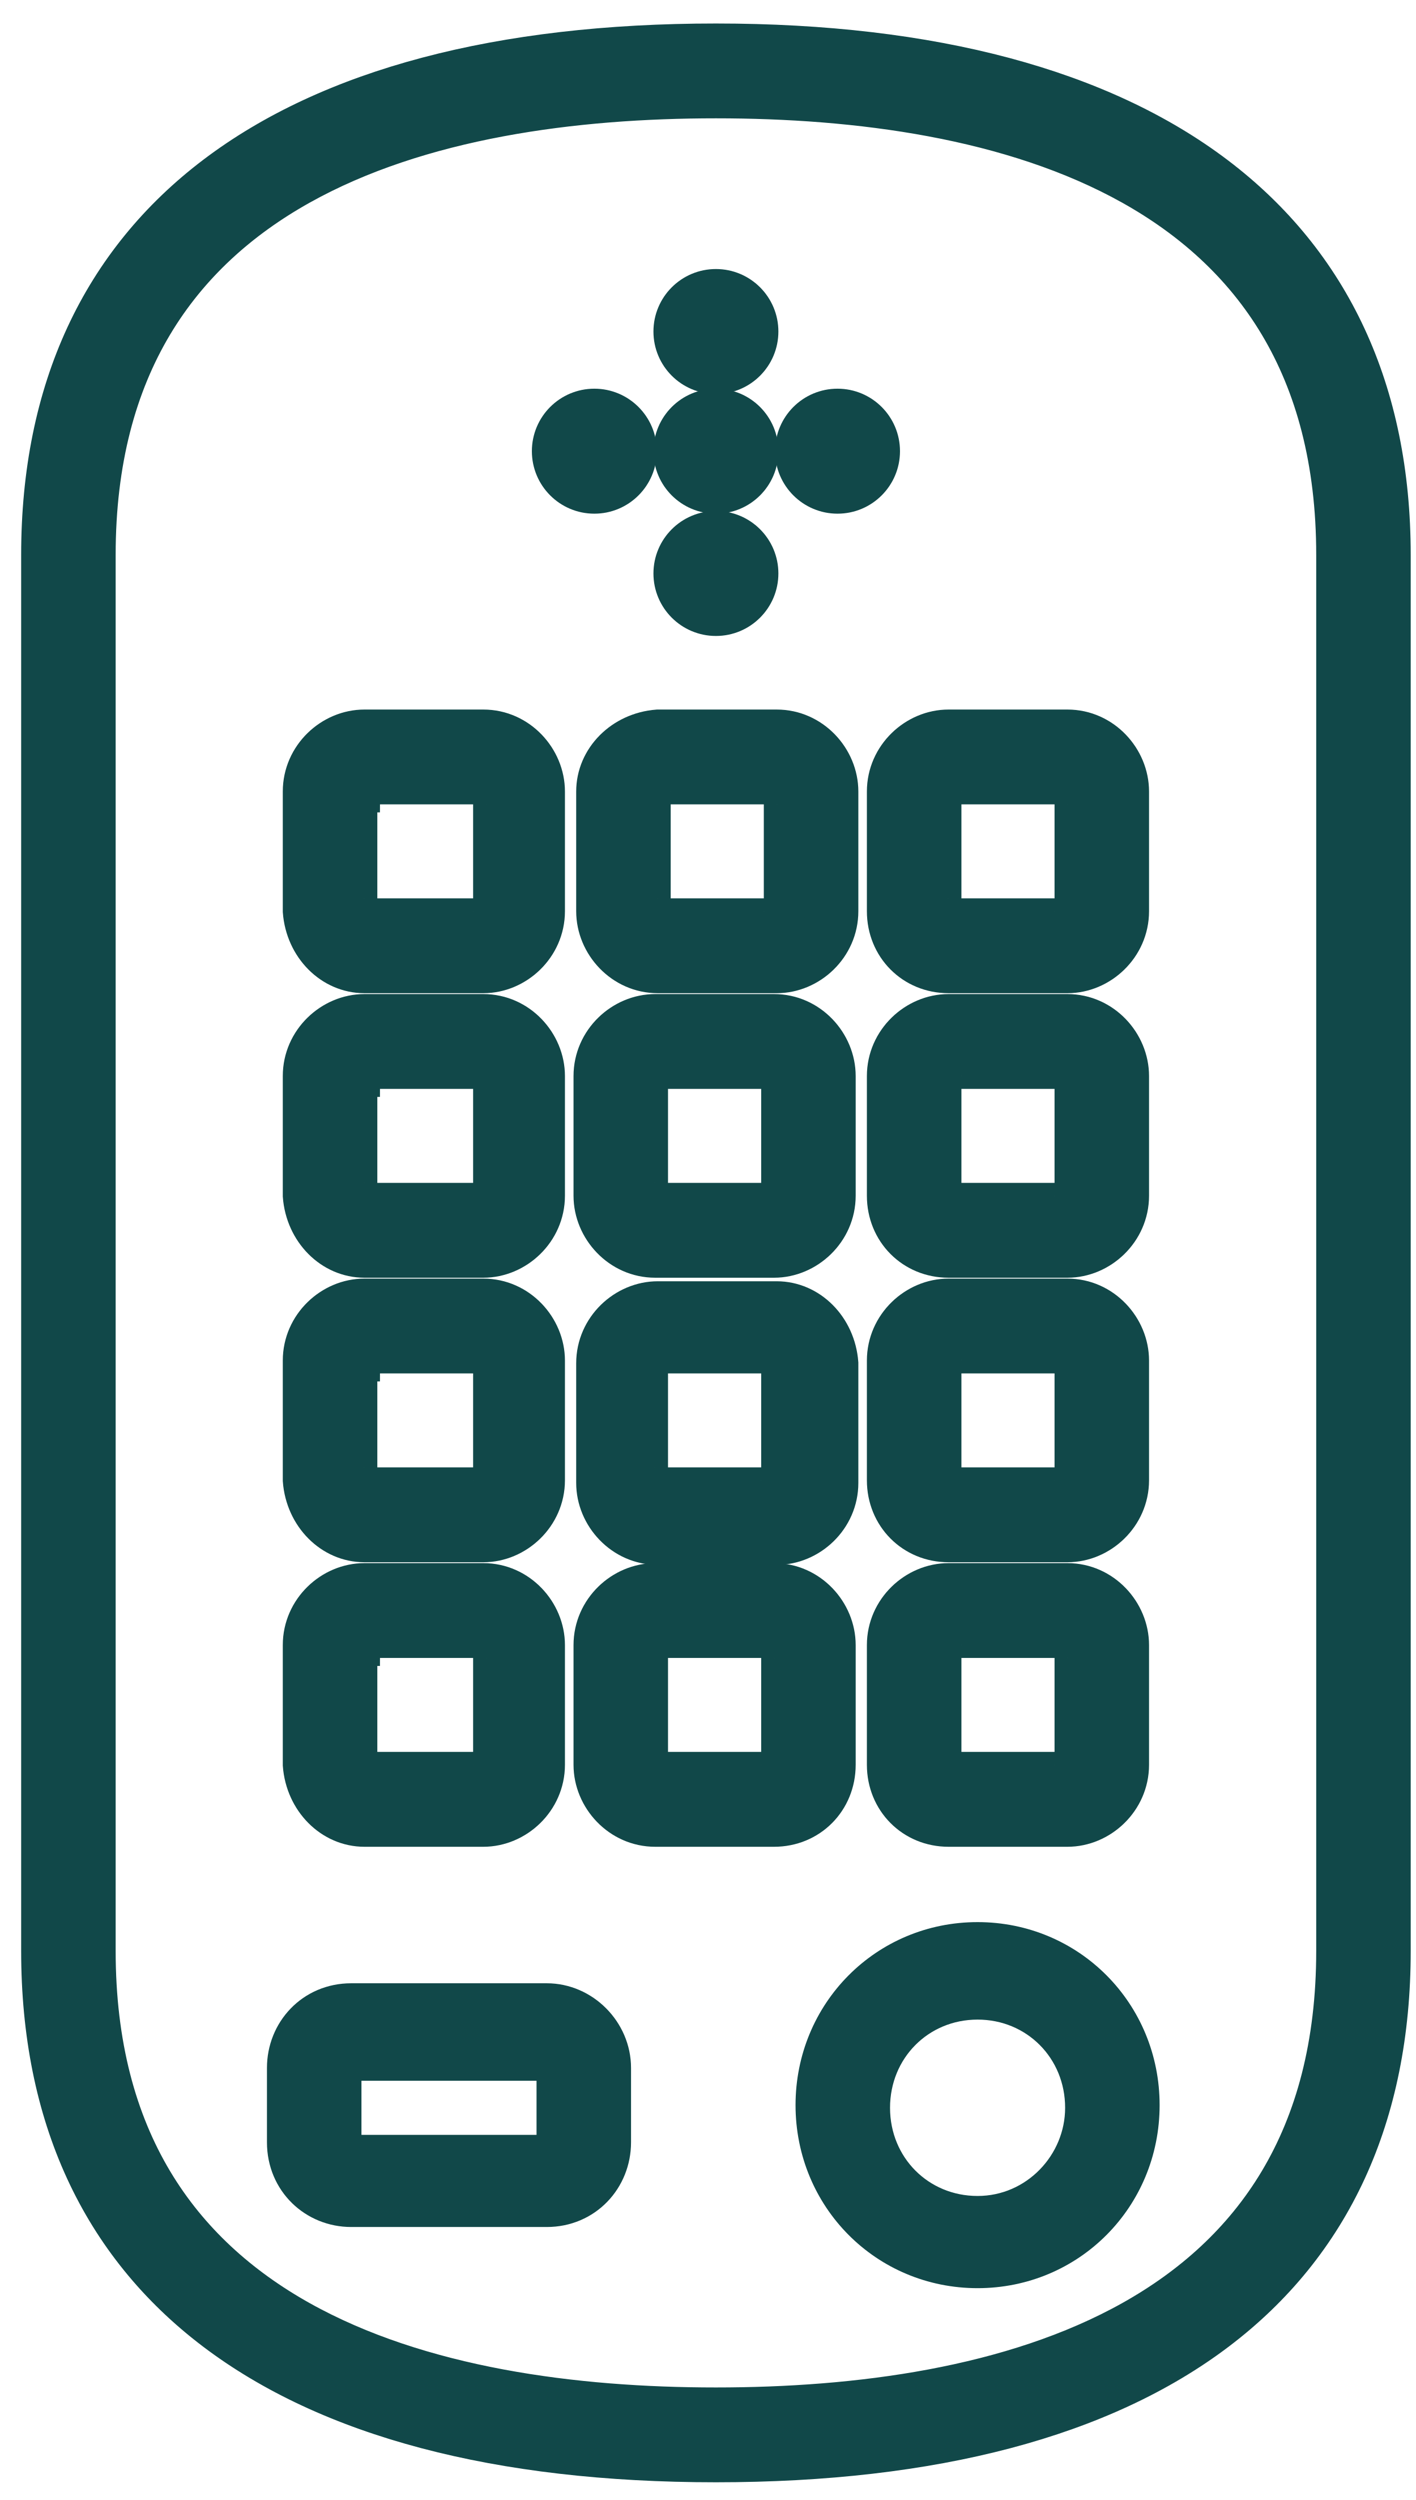 <?xml version="1.0" encoding="UTF-8"?>
<svg width="34px" height="60px" viewBox="0 0 34 60" version="1.1" xmlns="http://www.w3.org/2000/svg" xmlns:xlink="http://www.w3.org/1999/xlink">
    <!-- Generator: Sketch 52.5 (67469) - http://www.bohemiancoding.com/sketch -->
    <title>noun_Intercom_387732</title>
    <desc>Created with Sketch.</desc>
    <g id="Symbols" stroke="none" stroke-width="1" fill="none" fill-rule="evenodd">
        <g id="Promo---Icon-Blocks" transform="translate(-746, -182)" fill="#114849" stroke="#114849">
            <g id="noun_Intercom_387732" transform="translate(746, 183)">
                <g id="Group" transform="translate(0.5, 0)">
                    <path d="M16.69,0.064 C6.283,0.064 0.508,4.404 0.508,12.318 L0.508,45.824 C0.508,53.738 6.219,58.078 16.69,58.078 C27.162,58.078 32.873,53.738 32.873,45.824 L32.873,12.318 C32.873,4.468 27.098,0.064 16.69,0.064 Z M31.604,45.824 C31.604,54.887 23.481,56.802 16.69,56.802 C9.9,56.802 1.777,54.887 1.777,45.824 L1.777,12.318 C1.777,3.255 9.9,1.34 16.69,1.34 C23.481,1.34 31.604,3.255 31.604,12.318 L31.604,45.824 Z" id="Shape" fill-rule="nonzero"></path>
                    <path d="M22.973,45.633 C20.815,45.633 19.102,47.356 19.102,49.526 C19.102,51.696 20.815,53.419 22.973,53.419 C25.131,53.419 26.844,51.696 26.844,49.526 C26.844,47.356 25.131,45.633 22.973,45.633 Z M22.973,52.206 C21.513,52.206 20.371,51.058 20.371,49.59 C20.371,48.122 21.513,46.973 22.973,46.973 C24.433,46.973 25.575,48.122 25.575,49.59 C25.575,50.994 24.433,52.206 22.973,52.206 Z" id="Shape" fill-rule="nonzero"></path>
                    <path d="M12.629,47.101 L7.933,47.101 C7.044,47.101 6.41,47.803 6.41,48.632 L6.41,50.419 C6.41,51.313 7.108,51.951 7.933,51.951 L12.629,51.951 C13.517,51.951 14.152,51.249 14.152,50.419 L14.152,48.632 C14.152,47.803 13.454,47.101 12.629,47.101 Z M12.883,50.483 C12.883,50.611 12.756,50.739 12.629,50.739 L7.933,50.739 C7.806,50.739 7.679,50.611 7.679,50.483 L7.679,48.696 C7.679,48.569 7.806,48.441 7.933,48.441 L12.629,48.441 C12.756,48.441 12.883,48.569 12.883,48.696 L12.883,50.483 Z" id="Shape" fill-rule="nonzero"></path>
                    <path d="M8.25,29.167 L11.106,29.167 C11.867,29.167 12.565,28.528 12.565,27.699 L12.565,24.827 C12.565,24.061 11.931,23.359 11.106,23.359 L8.25,23.359 C7.488,23.359 6.79,23.997 6.79,24.827 L6.79,27.699 C6.854,28.528 7.488,29.167 8.25,29.167 Z M8.123,24.827 C8.123,24.763 8.187,24.635 8.313,24.635 L11.169,24.635 C11.233,24.635 11.36,24.699 11.36,24.827 L11.36,27.699 C11.36,27.763 11.296,27.89 11.169,27.89 L8.25,27.89 C8.187,27.89 8.06,27.826 8.06,27.699 L8.06,24.827 L8.123,24.827 Z" id="Shape" fill-rule="nonzero"></path>
                    <path d="M19.546,24.827 C19.546,24.061 18.912,23.359 18.087,23.359 L15.231,23.359 C14.469,23.359 13.771,23.997 13.771,24.827 L13.771,27.699 C13.771,28.465 14.406,29.167 15.231,29.167 L18.087,29.167 C18.848,29.167 19.546,28.528 19.546,27.699 L19.546,24.827 Z M18.277,27.699 C18.277,27.763 18.213,27.89 18.087,27.89 L15.231,27.89 C15.167,27.89 15.04,27.826 15.04,27.699 L15.04,24.827 C15.04,24.763 15.104,24.635 15.231,24.635 L18.087,24.635 C18.15,24.635 18.277,24.699 18.277,24.827 L18.277,27.699 Z" id="Shape" fill-rule="nonzero"></path>
                    <path d="M22.275,29.167 L25.131,29.167 C25.892,29.167 26.59,28.528 26.59,27.699 L26.59,24.827 C26.59,24.061 25.956,23.359 25.131,23.359 L22.275,23.359 C21.513,23.359 20.815,23.997 20.815,24.827 L20.815,27.699 C20.815,28.528 21.45,29.167 22.275,29.167 Z M22.085,24.827 C22.085,24.763 22.148,24.635 22.275,24.635 L25.131,24.635 C25.194,24.635 25.321,24.699 25.321,24.827 L25.321,27.699 C25.321,27.763 25.258,27.89 25.131,27.89 L22.275,27.89 C22.212,27.89 22.085,27.826 22.085,27.699 L22.085,24.827 Z" id="Shape" fill-rule="nonzero"></path>
                    <path d="M8.25,22.338 L11.106,22.338 C11.867,22.338 12.565,21.7 12.565,20.87 L12.565,17.998 C12.565,17.232 11.931,16.53 11.106,16.53 L8.25,16.53 C7.488,16.53 6.79,17.168 6.79,17.998 L6.79,20.87 C6.854,21.7 7.488,22.338 8.25,22.338 Z M8.123,17.998 C8.123,17.934 8.187,17.806 8.313,17.806 L11.169,17.806 C11.233,17.806 11.36,17.87 11.36,17.998 L11.36,20.87 C11.36,20.934 11.296,21.061 11.169,21.061 L8.25,21.061 C8.187,21.061 8.06,20.997 8.06,20.87 L8.06,17.998 L8.123,17.998 Z" id="Shape" fill-rule="nonzero"></path>
                    <path d="M13.835,17.998 L13.835,20.87 C13.835,21.636 14.469,22.338 15.294,22.338 L18.15,22.338 C18.912,22.338 19.61,21.7 19.61,20.87 L19.61,17.998 C19.61,17.232 18.975,16.53 18.15,16.53 L15.294,16.53 C14.469,16.594 13.835,17.232 13.835,17.998 Z M15.104,17.998 C15.104,17.934 15.167,17.806 15.294,17.806 L18.15,17.806 C18.213,17.806 18.34,17.87 18.34,17.998 L18.34,20.87 C18.34,20.934 18.277,21.061 18.15,21.061 L15.294,21.061 C15.231,21.061 15.104,20.997 15.104,20.87 L15.104,17.998 Z" id="Shape" fill-rule="nonzero"></path>
                    <path d="M22.275,22.338 L25.131,22.338 C25.892,22.338 26.59,21.7 26.59,20.87 L26.59,17.998 C26.59,17.232 25.956,16.53 25.131,16.53 L22.275,16.53 C21.513,16.53 20.815,17.168 20.815,17.998 L20.815,20.87 C20.815,21.7 21.45,22.338 22.275,22.338 Z M22.085,17.998 C22.085,17.934 22.148,17.806 22.275,17.806 L25.131,17.806 C25.194,17.806 25.321,17.87 25.321,17.998 L25.321,20.87 C25.321,20.934 25.258,21.061 25.131,21.061 L22.275,21.061 C22.212,21.061 22.085,20.997 22.085,20.87 L22.085,17.998 Z" id="Shape" fill-rule="nonzero"></path>
                    <path d="M8.25,35.996 L11.106,35.996 C11.867,35.996 12.565,35.357 12.565,34.528 L12.565,31.656 C12.565,30.89 11.931,30.188 11.106,30.188 L8.25,30.188 C7.488,30.188 6.79,30.826 6.79,31.656 L6.79,34.528 C6.854,35.357 7.488,35.996 8.25,35.996 Z M8.123,31.656 C8.123,31.592 8.187,31.464 8.313,31.464 L11.169,31.464 C11.233,31.464 11.36,31.528 11.36,31.656 L11.36,34.528 C11.36,34.592 11.296,34.719 11.169,34.719 L8.25,34.719 C8.187,34.719 8.06,34.655 8.06,34.528 L8.06,31.656 L8.123,31.656 Z" id="Shape" fill-rule="nonzero"></path>
                    <path d="M18.15,30.252 L15.294,30.252 C14.533,30.252 13.835,30.89 13.835,31.72 L13.835,34.592 C13.835,35.357 14.469,36.059 15.294,36.059 L18.15,36.059 C18.912,36.059 19.61,35.421 19.61,34.592 L19.61,31.72 C19.546,30.89 18.912,30.252 18.15,30.252 Z M18.277,34.528 C18.277,34.592 18.213,34.719 18.087,34.719 L15.231,34.719 C15.167,34.719 15.04,34.655 15.04,34.528 L15.04,31.656 C15.04,31.592 15.104,31.464 15.231,31.464 L18.087,31.464 C18.15,31.464 18.277,31.528 18.277,31.656 L18.277,34.528 Z" id="Shape" fill-rule="nonzero"></path>
                    <path d="M22.275,35.996 L25.131,35.996 C25.892,35.996 26.59,35.357 26.59,34.528 L26.59,31.656 C26.59,30.89 25.956,30.188 25.131,30.188 L22.275,30.188 C21.513,30.188 20.815,30.826 20.815,31.656 L20.815,34.528 C20.815,35.357 21.45,35.996 22.275,35.996 Z M22.085,31.656 C22.085,31.592 22.148,31.464 22.275,31.464 L25.131,31.464 C25.194,31.464 25.321,31.528 25.321,31.656 L25.321,34.528 C25.321,34.592 25.258,34.719 25.131,34.719 L22.275,34.719 C22.212,34.719 22.085,34.655 22.085,34.528 L22.085,31.656 Z" id="Shape" fill-rule="nonzero"></path>
                    <path d="M8.25,42.825 L11.106,42.825 C11.867,42.825 12.565,42.186 12.565,41.357 L12.565,38.485 C12.565,37.719 11.931,37.017 11.106,37.017 L8.25,37.017 C7.488,37.017 6.79,37.655 6.79,38.485 L6.79,41.357 C6.854,42.186 7.488,42.825 8.25,42.825 Z M8.123,38.485 C8.123,38.421 8.187,38.293 8.313,38.293 L11.169,38.293 C11.233,38.293 11.36,38.357 11.36,38.485 L11.36,41.357 C11.36,41.421 11.296,41.548 11.169,41.548 L8.25,41.548 C8.187,41.548 8.06,41.484 8.06,41.357 L8.06,38.485 L8.123,38.485 Z" id="Shape" fill-rule="nonzero"></path>
                    <path d="M19.546,41.357 L19.546,38.485 C19.546,37.719 18.912,37.017 18.087,37.017 L15.231,37.017 C14.469,37.017 13.771,37.655 13.771,38.485 L13.771,41.357 C13.771,42.123 14.406,42.825 15.231,42.825 L18.087,42.825 C18.912,42.825 19.546,42.186 19.546,41.357 Z M18.277,41.357 C18.277,41.421 18.213,41.548 18.087,41.548 L15.231,41.548 C15.167,41.548 15.04,41.484 15.04,41.357 L15.04,38.485 C15.04,38.421 15.104,38.293 15.231,38.293 L18.087,38.293 C18.15,38.293 18.277,38.357 18.277,38.485 L18.277,41.357 Z" id="Shape" fill-rule="nonzero"></path>
                    <path d="M22.275,42.825 L25.131,42.825 C25.892,42.825 26.59,42.186 26.59,41.357 L26.59,38.485 C26.59,37.719 25.956,37.017 25.131,37.017 L22.275,37.017 C21.513,37.017 20.815,37.655 20.815,38.485 L20.815,41.357 C20.815,42.186 21.45,42.825 22.275,42.825 Z M22.085,38.485 C22.085,38.421 22.148,38.293 22.275,38.293 L25.131,38.293 C25.194,38.293 25.321,38.357 25.321,38.485 L25.321,41.357 C25.321,41.421 25.258,41.548 25.131,41.548 L22.275,41.548 C22.212,41.548 22.085,41.484 22.085,41.357 L22.085,38.485 Z" id="Shape" fill-rule="nonzero"></path>
                    <ellipse id="Oval" cx="16.69" cy="6.957" rx="1" ry="1"></ellipse>
                    <ellipse id="Oval" cx="16.69" cy="12.764" rx="1" ry="1"></ellipse>
                    <ellipse id="Oval" cx="16.69" cy="9.829" rx="1" ry="1"></ellipse>
                    <ellipse id="Oval" cx="19.61" cy="9.829" rx="1" ry="1"></ellipse>
                    <ellipse id="Oval" cx="13.771" cy="9.829" rx="1" ry="1"></ellipse>
                </g>
            </g>
        </g>
    </g>
</svg>